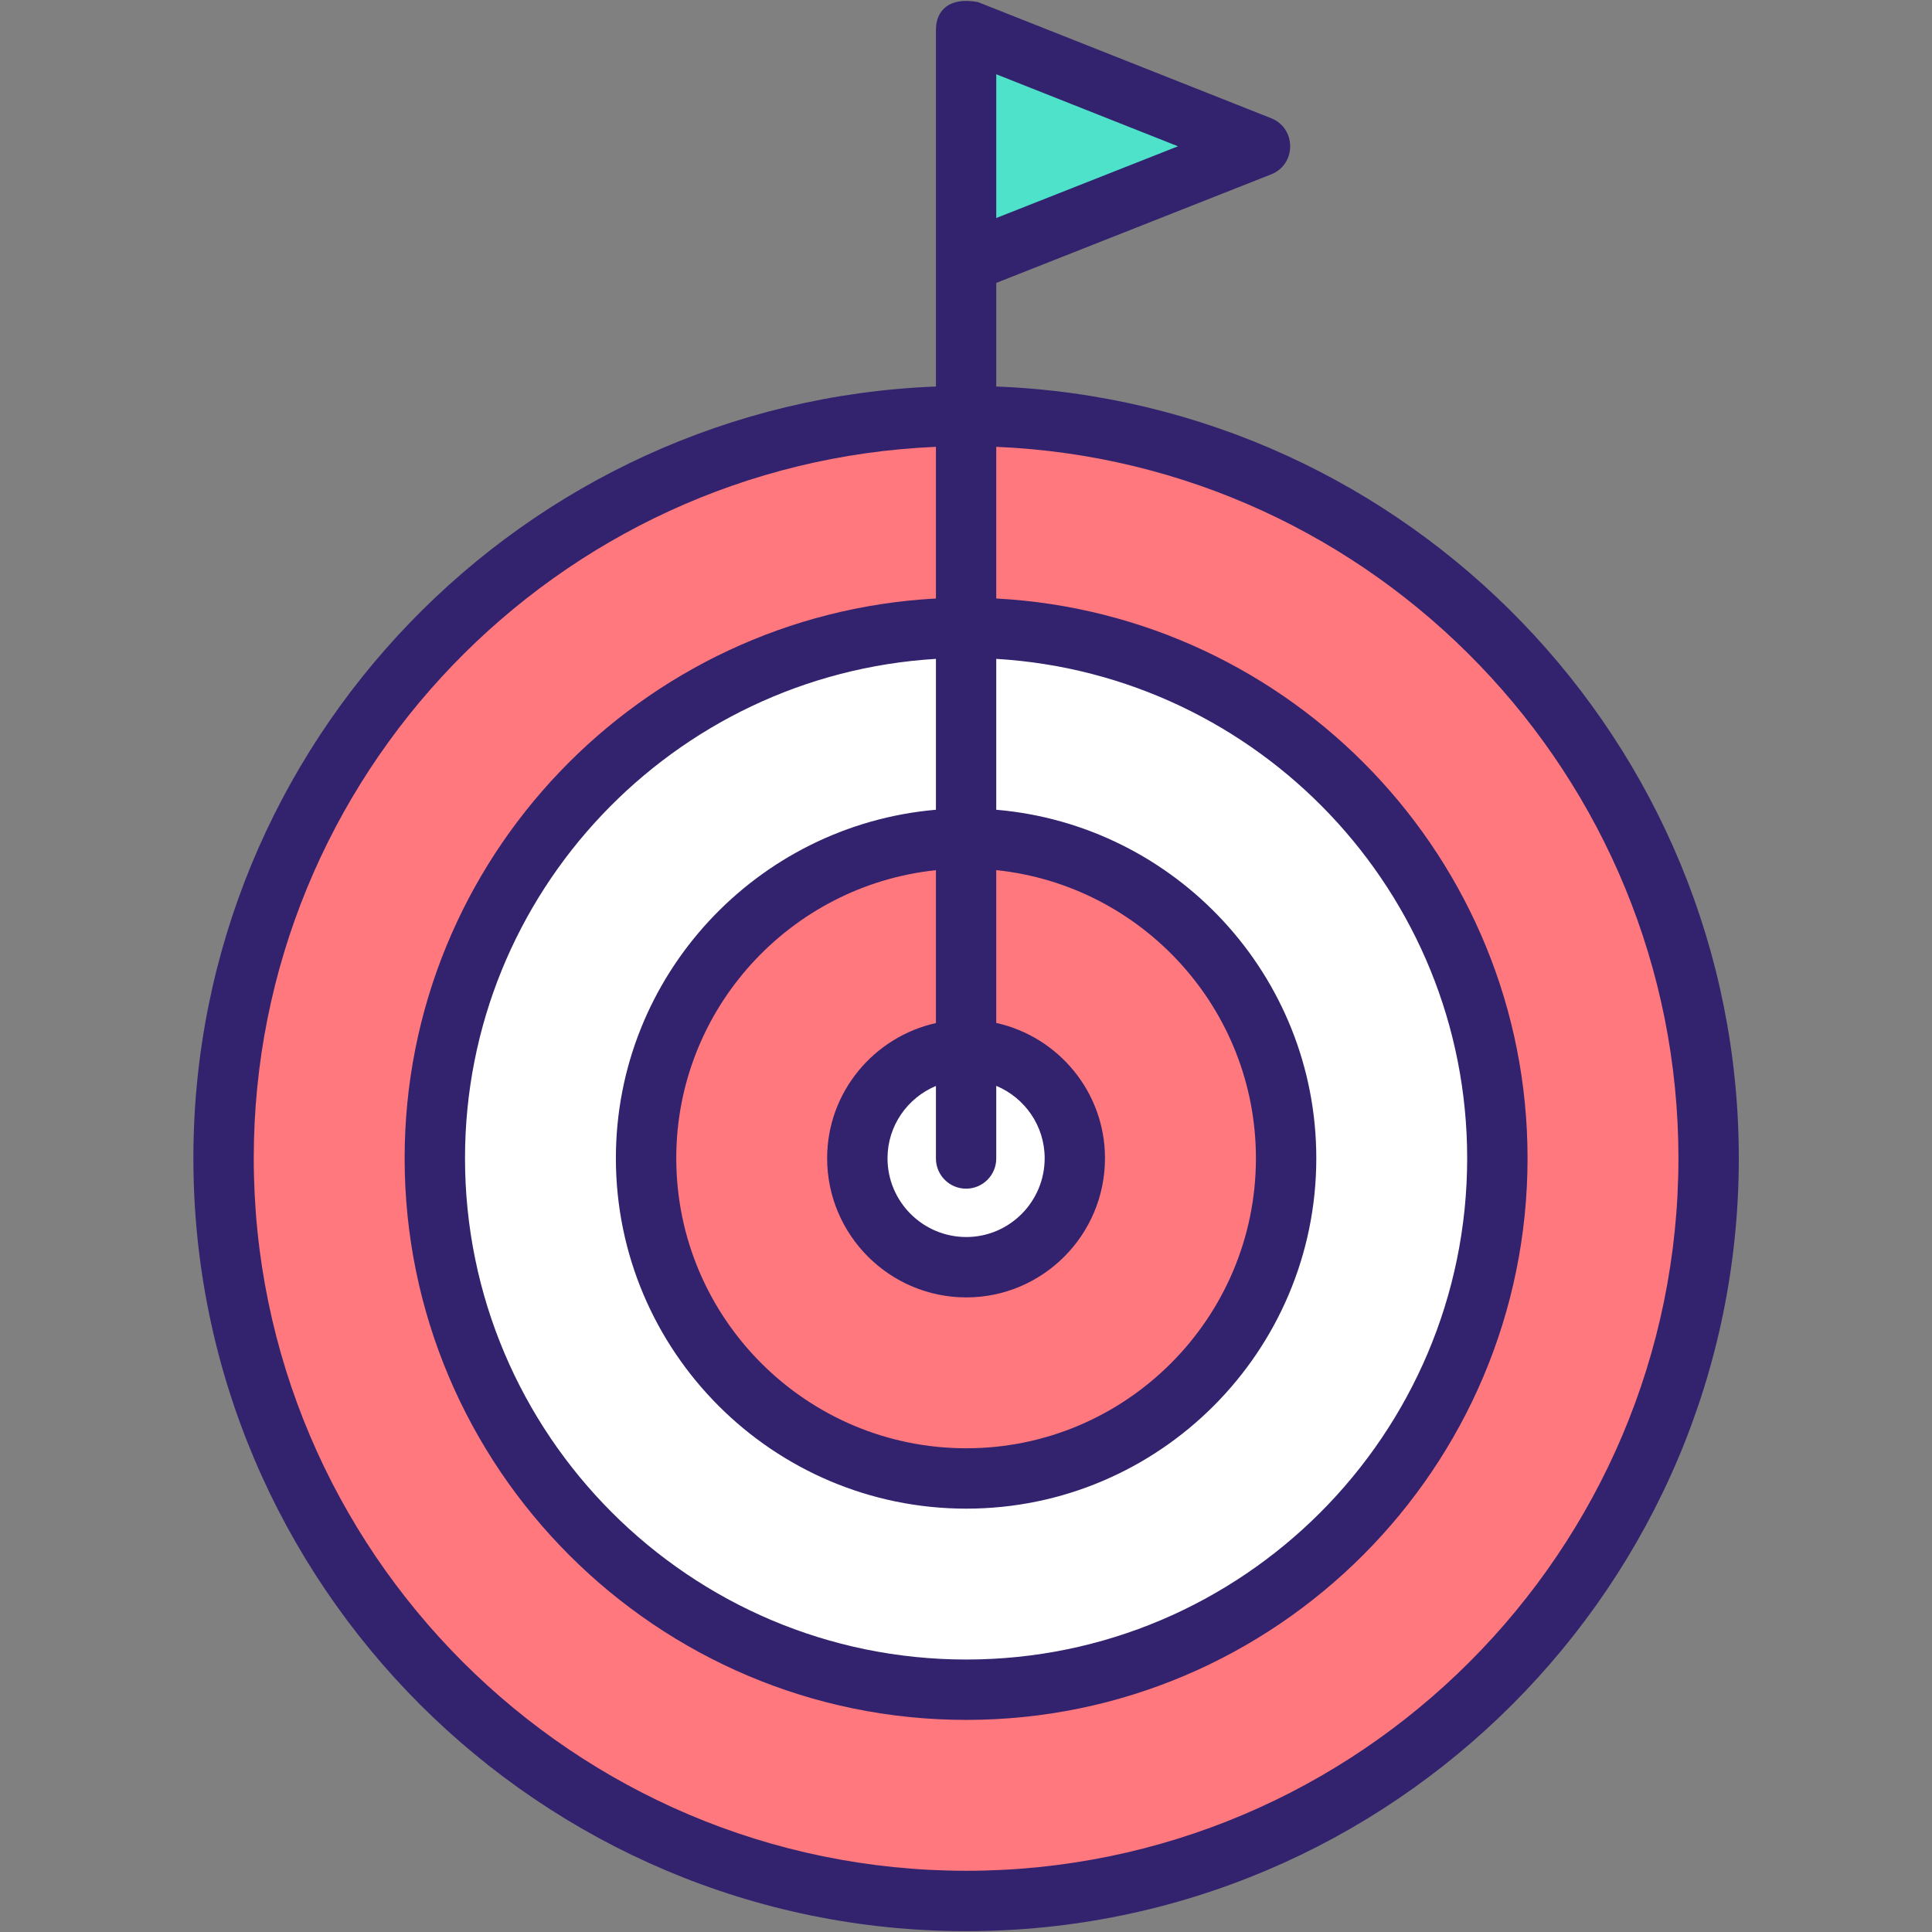<svg width="32" height="32" viewBox="0 0 32 32" fill="none" xmlns="http://www.w3.org/2000/svg">
<rect x="0" y="0" width="32" height="32" fill="#808080" stroke="none"/>
<path d="M28.3 19.184C28.3 25.977 22.798 31.486 16.005 31.486C9.212 31.486 3.703 25.977 3.703 19.184C3.703 12.391 9.212 6.889 16.005 6.889C22.798 6.889 28.3 12.391 28.3 19.184Z" fill="#FF787D"/>
<path d="M16.006 27.987C11.152 27.987 7.203 24.038 7.203 19.184C7.203 14.334 11.152 10.388 16.006 10.388C20.856 10.388 24.802 14.334 24.802 19.184C24.802 24.038 20.856 27.987 16.006 27.987Z" fill="white"/>
<path d="M16.007 24.488C13.082 24.488 10.703 22.108 10.703 19.184C10.703 16.263 13.082 13.887 16.007 13.887C18.927 13.887 21.304 16.263 21.304 19.184C21.304 22.108 18.927 24.488 16.007 24.488Z" fill="#FF787D"/>
<path d="M16.008 20.989C15.012 20.989 14.203 20.179 14.203 19.184C14.203 18.193 15.012 17.386 16.008 17.386C16.999 17.386 17.806 18.193 17.806 19.184C17.806 20.179 16.999 20.989 16.008 20.989Z" fill="white"/>
<path d="M20.869 2.423L16 4.346V0.494L20.869 2.423Z" fill="#4DE2C9"/>
<path d="M16.501 6.402V4.686L21.054 2.888C21.474 2.722 21.475 2.125 21.054 1.958L16.197 0.034L16.195 0.034C15.726 -0.054 15.502 0.17 15.502 0.495C15.502 2.541 15.502 4.364 15.502 6.402C8.675 6.667 3.203 12.298 3.203 19.184C3.203 26.243 8.946 31.986 16.005 31.986C23.06 31.986 28.8 26.243 28.8 19.184C28.8 12.296 23.327 6.664 16.501 6.402ZM16.501 3.611V1.23L19.511 2.423L16.501 3.611ZM16.001 19.688C16.278 19.688 16.501 19.464 16.501 19.188V17.985C16.971 18.181 17.303 18.644 17.303 19.184C17.303 19.904 16.72 20.489 16.005 20.489C15.285 20.489 14.7 19.904 14.7 19.184C14.7 18.646 15.031 18.183 15.502 17.987V19.188C15.502 19.464 15.725 19.688 16.001 19.688ZM15.502 16.945C14.473 17.175 13.7 18.09 13.7 19.184C13.7 20.455 14.734 21.489 16.005 21.489C17.272 21.489 18.302 20.455 18.302 19.184C18.302 18.088 17.53 17.171 16.501 16.943V14.412C18.914 14.662 20.802 16.707 20.802 19.184C20.802 21.833 18.65 23.988 16.005 23.988C13.356 23.988 11.201 21.833 11.201 19.184C11.201 16.709 13.089 14.666 15.502 14.413V16.945ZM15.502 13.412C12.536 13.669 10.201 16.157 10.201 19.184C10.201 22.384 12.805 24.988 16.005 24.988C19.201 24.988 21.802 22.384 21.802 19.184C21.802 16.155 19.466 13.665 16.501 13.412V10.913C20.844 11.172 24.301 14.777 24.301 19.184C24.301 23.762 20.579 27.487 16.005 27.487C11.426 27.487 7.702 23.762 7.702 19.184C7.702 14.779 11.158 11.175 15.502 10.913V13.412ZM16.005 30.986C9.497 30.986 4.203 25.692 4.203 19.184C4.203 12.849 9.227 7.666 15.502 7.401V9.913C10.607 10.177 6.702 14.228 6.702 19.184C6.702 24.314 10.875 28.487 16.005 28.487C21.13 28.487 25.301 24.314 25.301 19.184C25.301 14.226 21.395 10.174 16.501 9.913V7.401C22.776 7.663 27.8 12.847 27.8 19.184C27.8 25.692 22.509 30.986 16.005 30.986Z" fill="#33226E"/>
</svg>
